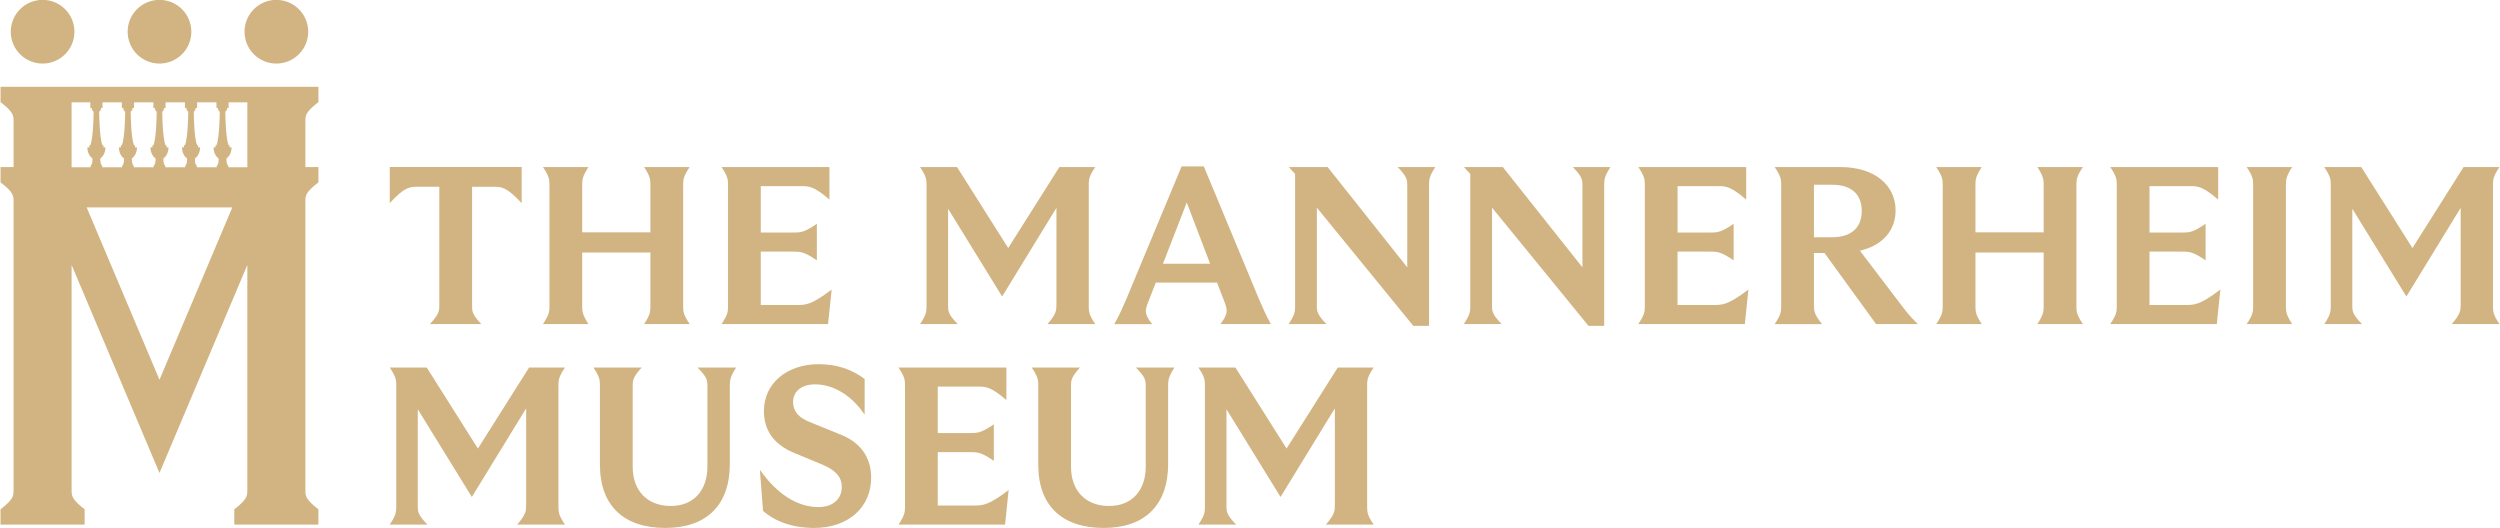 <?xml version="1.0" encoding="UTF-8"?> <svg xmlns="http://www.w3.org/2000/svg" width="1402" height="296" viewBox="0 0 1402 296" fill="none"><g clip-path="url(#clip0_1_2)"><path d="M519.6 171.3V104.12C519.6 100.85 519.6 99.09 515.95 93.68H536.71L565.4 139.1L594.09 93.68H614.22C610.57 99.09 610.57 100.85 610.57 104.12V171.3C610.57 174.57 610.57 176.33 614.22 181.74H587.42C592.45 175.95 592.45 174.07 592.45 170.54V116.57L562 166.27L531.68 117.08V171.18C531.68 174.45 531.68 176.21 537.09 181.75H515.95C519.6 176.33 519.6 174.57 519.6 171.3Z" fill="#D2B482"></path><path d="M631.94 167.02L662.64 93.3H675.1L706.05 167.78C708.69 173.69 709.57 176.08 712.72 181.75H684.4C689.06 175.71 688.3 173.57 686.54 168.92L682.51 158.48H648.17L643.89 169.43C642.13 173.96 641.5 175.97 646.16 181.76H624.9C628.29 175.7 629.3 173.06 631.94 167.02ZM678.62 147.9L665.53 113.56L652.19 147.9H678.62Z" fill="#D2B482"></path><path d="M726.29 171.3V97.58L722.77 93.68H744.53L789.19 149.92V104.25C789.19 100.98 789.19 99.22 783.78 93.68H804.92C801.4 99.09 801.4 100.85 801.4 104.12V182.75H792.59L738.49 116.45V171.18C738.49 174.45 738.49 176.21 743.9 181.75H722.64C726.29 176.33 726.29 174.57 726.29 171.3Z" fill="#D2B482"></path><path d="M824.54 171.3V97.58L821.01 93.68H842.77L887.43 149.92V104.25C887.43 100.98 887.43 99.22 882.02 93.68H903.16C899.63 99.09 899.63 100.85 899.63 104.12V182.75H890.83L836.73 116.45V171.18C836.73 174.45 836.73 176.21 842.14 181.75H820.88C824.54 176.33 824.54 174.57 824.54 171.3Z" fill="#D2B482"></path><path d="M922.41 171.3V104.12C922.41 100.85 922.41 99.09 918.76 93.68H979.27V111.92C970.46 104.37 967.69 104.37 963.17 104.37H940.78V130.41H959.02C963.05 130.41 965.06 130.41 972.23 125.5V146.01C965.06 141.1 962.92 141.1 958.89 141.1H940.77V171.04H960.77C966.05 171.04 969.07 171.04 980.52 162.36L978.51 181.73H918.75C922.41 176.33 922.41 174.57 922.41 171.3Z" fill="#D2B482"></path><path d="M998.89 171.3V104.12C998.89 100.85 998.89 99.09 995.24 93.68H1031.98C1051.98 93.68 1063.05 104.37 1063.05 117.96C1063.05 129.16 1055.88 137.59 1043.05 140.61L1064.69 169.04C1069.34 175.2 1070.48 176.71 1075.51 181.75H1052.11L1023.17 141.87H1017.26V170.81C1017.26 174.33 1017.26 176.09 1021.79 181.76H995.24C998.89 176.33 998.89 174.57 998.89 171.3ZM1027.45 133.05C1038.77 133.05 1044.06 127.14 1044.06 118.33C1044.06 109.4 1038.78 103.61 1027.45 103.61H1017.26V133.05H1027.45Z" fill="#D2B482"></path><path d="M1146.08 171.3V141.61H1107.84V171.3C1107.84 174.57 1107.84 176.33 1111.36 181.74H1085.82C1089.47 176.33 1089.47 174.57 1089.47 171.3V104.12C1089.47 100.85 1089.47 99.09 1085.82 93.68H1111.36C1107.84 99.09 1107.84 100.85 1107.84 104.12V130.29H1146.08V104.12C1146.08 100.85 1146.08 99.09 1142.56 93.68H1168.1C1164.45 99.09 1164.45 100.85 1164.45 104.12V171.3C1164.45 174.57 1164.45 176.33 1168.1 181.74H1142.56C1146.08 176.33 1146.08 174.57 1146.08 171.3Z" fill="#D2B482"></path><path d="M1187.08 171.3V104.12C1187.08 100.85 1187.08 99.09 1183.43 93.68H1243.95V111.92C1235.14 104.37 1232.37 104.37 1227.85 104.37H1205.45V130.41H1223.69C1227.72 130.41 1229.73 130.41 1236.9 125.5V146.01C1229.73 141.1 1227.59 141.1 1223.56 141.1H1205.44V171.04H1225.44C1230.73 171.04 1233.74 171.04 1245.19 162.36L1243.18 181.73H1183.42C1187.08 176.33 1187.08 174.57 1187.08 171.3Z" fill="#D2B482"></path><path d="M1263.57 171.3V104.12C1263.57 100.85 1263.57 99.09 1259.92 93.68H1285.46C1281.94 99.09 1281.94 100.85 1281.94 104.12V171.3C1281.94 174.57 1281.94 176.33 1285.46 181.74H1259.92C1263.57 176.33 1263.57 174.57 1263.57 171.3Z" fill="#D2B482"></path><path d="M1307.09 171.3V104.12C1307.09 100.85 1307.09 99.09 1303.44 93.68H1324.2L1352.89 139.1L1381.58 93.68H1401.71C1398.06 99.09 1398.06 100.85 1398.06 104.12V171.3C1398.06 174.57 1398.06 176.33 1401.71 181.74H1374.92C1379.95 175.95 1379.95 174.07 1379.95 170.54V116.57L1349.5 166.26L1319.18 117.07V171.17C1319.18 174.44 1319.18 176.2 1324.59 181.74H1303.45C1307.09 176.33 1307.09 174.57 1307.09 171.3Z" fill="#D2B482"></path><path d="M222.22 283.74V216.56C222.22 213.29 222.22 211.53 218.57 206.12H239.33L268.01 251.54L296.7 206.12H316.83C313.18 211.53 313.18 213.29 313.18 216.56V283.74C313.18 287.01 313.18 288.77 316.83 294.18H290.03C295.06 288.39 295.06 286.51 295.06 282.98V229.01L264.61 278.7L234.29 229.51V283.61C234.29 286.88 234.29 288.64 239.7 294.18H218.56C222.22 288.77 222.22 287.01 222.22 283.74Z" fill="#D2B482"></path><path d="M336.44 260.59V216.56C336.44 213.29 336.44 211.53 332.79 206.12H359.84C354.81 211.66 354.81 213.42 354.81 216.69V261.73C354.81 275.07 362.86 283.75 376.2 283.75C389.03 283.75 396.71 274.94 396.71 261.73V216.69C396.71 213.42 396.71 211.66 391.17 206.12H412.81C409.29 211.66 409.29 213.42 409.29 216.69V260.22C409.29 283.37 396.08 296.07 373.18 296.07C350.03 296.07 336.44 283.86 336.44 260.59Z" fill="#D2B482"></path><path d="M427.9 286.5L426.14 263.48C435.95 277.32 447.28 284.36 458.97 284.36C467.02 284.36 472.06 279.96 472.06 273.04C472.06 267.5 468.66 263.73 461.24 260.58L444.88 253.79C433.94 249.14 428.4 241.21 428.4 230.52C428.4 214.92 441.36 204.23 459.1 204.23C469.29 204.23 477.72 207.12 484.89 212.53V232.53C477.22 221.21 466.9 215.55 457.09 215.55C449.04 215.55 444.76 219.83 444.76 225.49C444.76 230.65 447.91 234.17 453.82 236.56L471.43 243.73C482 247.88 488.54 255.93 488.54 267.89C488.54 284.75 475.46 296.07 456.59 296.07C444.38 296.07 434.69 292.42 427.9 286.5Z" fill="#D2B482"></path><path d="M507.53 283.74V216.56C507.53 213.29 507.53 211.53 503.88 206.12H564.39V224.36C555.58 216.81 552.81 216.81 548.29 216.81H525.9V242.85H544.14C548.17 242.85 550.18 242.85 557.35 237.94V258.45C550.18 253.55 548.04 253.55 544.01 253.55H525.9V283.49H545.9C551.18 283.49 554.2 283.49 565.65 274.81L563.64 294.19H503.88C507.53 288.77 507.53 287.01 507.53 283.74Z" fill="#D2B482"></path><path d="M582.25 260.59V216.56C582.25 213.29 582.25 211.53 578.6 206.12H605.65C600.62 211.66 600.62 213.42 600.62 216.69V261.73C600.62 275.07 608.67 283.75 622.01 283.75C634.84 283.75 642.52 274.94 642.52 261.73V216.69C642.52 213.42 642.52 211.66 636.98 206.12H658.62C655.09 211.66 655.09 213.42 655.09 216.69V260.22C655.09 283.37 641.88 296.07 618.98 296.07C595.84 296.07 582.25 283.86 582.25 260.59Z" fill="#D2B482"></path><path d="M675.72 283.74V216.56C675.72 213.29 675.72 211.53 672.07 206.12H692.83L721.52 251.54L750.21 206.12H770.34C766.69 211.53 766.69 213.29 766.69 216.56V283.74C766.69 287.01 766.69 288.77 770.34 294.18H743.55C748.58 288.39 748.58 286.51 748.58 282.98V229.01L718.13 278.7L687.81 229.51V283.61C687.81 286.88 687.81 288.64 693.22 294.18H672.08C675.72 288.77 675.72 287.01 675.72 283.74Z" fill="#D2B482"></path><path d="M218.57 93.67H292.55V113.92C283.99 104.74 281.23 104.74 276.57 104.74H264.74V171.29C264.74 174.56 264.74 176.32 269.9 181.73H241.09C246.37 176.07 246.37 174.18 246.37 170.78V104.73H234.42C229.77 104.73 227 104.73 218.57 113.91V93.67Z" fill="#D2B482"></path><path d="M364.75 171.3V141.61H326.5V171.3C326.5 174.57 326.5 176.33 330.02 181.74H304.48C308.13 176.33 308.13 174.57 308.13 171.3V104.12C308.13 100.85 308.13 99.09 304.48 93.68H330.02C326.5 99.09 326.5 100.85 326.5 104.12V130.29H364.75V104.12C364.75 100.85 364.75 99.09 361.23 93.68H386.77C383.12 99.09 383.12 100.85 383.12 104.12V171.3C383.12 174.57 383.12 176.33 386.77 181.74H361.23C364.75 176.33 364.75 174.57 364.75 171.3Z" fill="#D2B482"></path><path d="M408.28 171.3V104.12C408.28 100.85 408.28 99.09 404.63 93.68H465.15V111.92C456.34 104.37 453.57 104.37 449.05 104.37H426.65V130.41H444.89C448.92 130.41 450.93 130.41 458.1 125.5V146.01C450.93 141.11 448.79 141.11 444.76 141.11H426.64V171.05H446.64C451.93 171.05 454.94 171.05 466.39 162.37L464.38 181.75H404.62C408.28 176.33 408.28 174.57 408.28 171.3Z" fill="#D2B482"></path><path d="M23.89 35.65C33.754 35.65 41.75 27.654 41.75 17.79C41.75 7.926 33.754 -0.07 23.89 -0.07C14.026 -0.07 6.03 7.926 6.03 17.79C6.03 27.654 14.026 35.65 23.89 35.65Z" fill="#D2B482"></path><path d="M154.98 35.65C164.844 35.65 172.84 27.654 172.84 17.79C172.84 7.926 164.844 -0.07 154.98 -0.07C145.116 -0.07 137.12 7.926 137.12 17.79C137.12 27.654 145.116 35.65 154.98 35.65Z" fill="#D2B482"></path><path d="M89.44 35.65C99.304 35.65 107.3 27.654 107.3 17.79C107.3 7.926 99.304 -0.07 89.44 -0.07C79.576 -0.07 71.58 7.926 71.58 17.79C71.58 27.654 79.576 35.65 89.44 35.65Z" fill="#D2B482"></path><path d="M178.56 102.26C178.57 102.26 178.57 102.25 178.57 102.25V93.68H171.26V68.19C171.26 64.76 171.26 62.91 178.57 57.26V48.69H0.3V57.26C7.61 62.91 7.61 64.76 7.61 68.19V93.68H0.3V102.25C0.31 102.25 0.31 102.26 0.31 102.26C7.6 107.9 7.6 109.75 7.6 113.17V274.81V274.68C7.6 278.11 7.6 279.96 0.29 285.61V294.18H47.46V285.61C40.16 279.96 40.16 278.11 40.16 274.69V148.6L89.43 265.23L138.7 148.6V274.87C138.7 278.18 138.57 280.07 131.4 285.61H131.39V294.18H178.56V285.61C171.34 280.03 171.26 278.16 171.25 274.81V113.17C171.27 109.75 171.27 107.9 178.56 102.26ZM127.42 60.53H128.22V57.39H138.71V93.81H128.09V93.06C126.9 91.96 127.01 89.96 127.01 88.84C128.7 87.73 129.86 85.38 129.86 82.66V82.62H128.74V81.49H128.22C126.57 77.57 126.37 64.76 126.36 62.64C127 62.15 127.42 61.39 127.42 60.53ZM109.73 60.53H110.54V57.39H121.39V60.53H122.19C122.19 61.39 122.61 62.15 123.25 62.63C123.24 64.75 123.04 77.56 121.39 81.48H120.87V82.61H119.75V82.65C119.75 85.37 120.91 87.72 122.6 88.83C122.6 89.95 122.71 91.95 121.52 93.05V93.8H110.4V93.05C109.22 91.95 109.32 89.95 109.32 88.83C111.01 87.72 112.18 85.37 112.18 82.65V82.61H111.06V81.48H110.54C108.88 77.56 108.68 64.75 108.67 62.63C109.32 62.15 109.73 61.39 109.73 60.53ZM92.05 60.53H92.85V57.39H103.7V60.53H104.51C104.51 61.39 104.93 62.15 105.57 62.63C105.56 64.75 105.36 77.56 103.7 81.48H103.18V82.61H102.06V82.65C102.06 85.37 103.23 87.72 104.92 88.83C104.92 89.95 105.03 91.95 103.84 93.05V93.8H92.72V93.05C91.53 91.95 91.64 89.95 91.64 88.83C93.33 87.72 94.5 85.37 94.5 82.65C94.5 82.63 94.49 82.62 94.49 82.61H93.38V81.48H92.85C91.2 77.56 91 64.75 90.99 62.63C91.63 62.15 92.05 61.39 92.05 60.53ZM74.36 60.53H75.17V57.39H86.02V60.53H86.82C86.82 61.39 87.24 62.15 87.88 62.63C87.87 64.75 87.67 77.56 86.02 81.48H85.49V82.61H84.38C84.38 82.62 84.37 82.63 84.37 82.65C84.37 85.37 85.54 87.72 87.23 88.83C87.23 89.95 87.34 91.95 86.15 93.05V93.8H75.03V93.05C73.84 91.95 73.95 89.95 73.95 88.83C75.64 87.72 76.81 85.37 76.81 82.65V82.61H75.69V81.48H75.17C73.51 77.56 73.31 64.75 73.3 62.63C73.94 62.15 74.36 61.39 74.36 60.53ZM56.68 60.53H57.48V57.39H68.33V60.53H69.14C69.14 61.39 69.55 62.15 70.2 62.63C70.19 64.75 69.99 77.56 68.33 81.48H67.81V82.61H66.69V82.65C66.69 85.37 67.86 87.72 69.55 88.83C69.55 89.95 69.65 91.95 68.47 93.05V93.8H57.35V93.05C56.16 91.95 56.27 89.95 56.27 88.83C57.96 87.72 59.12 85.37 59.12 82.65V82.61H58V81.48H57.48C55.83 77.56 55.63 64.75 55.62 62.63C56.26 62.15 56.68 61.39 56.68 60.53ZM40.15 57.39H50.64V60.53H51.44C51.44 61.39 51.86 62.15 52.5 62.63C52.49 64.75 52.29 77.56 50.64 81.48H50.12V82.61H49V82.65C49 85.37 50.16 87.72 51.85 88.83C51.85 89.95 51.96 91.95 50.77 93.05V93.8H40.15V57.39ZM89.44 212.97L48.6 116.3H130.28L89.44 212.97Z" fill="#D2B482"></path></g><defs><clipPath id="clip0_1_2"><rect width="1402" height="296" fill="white"></rect></clipPath></defs></svg> 